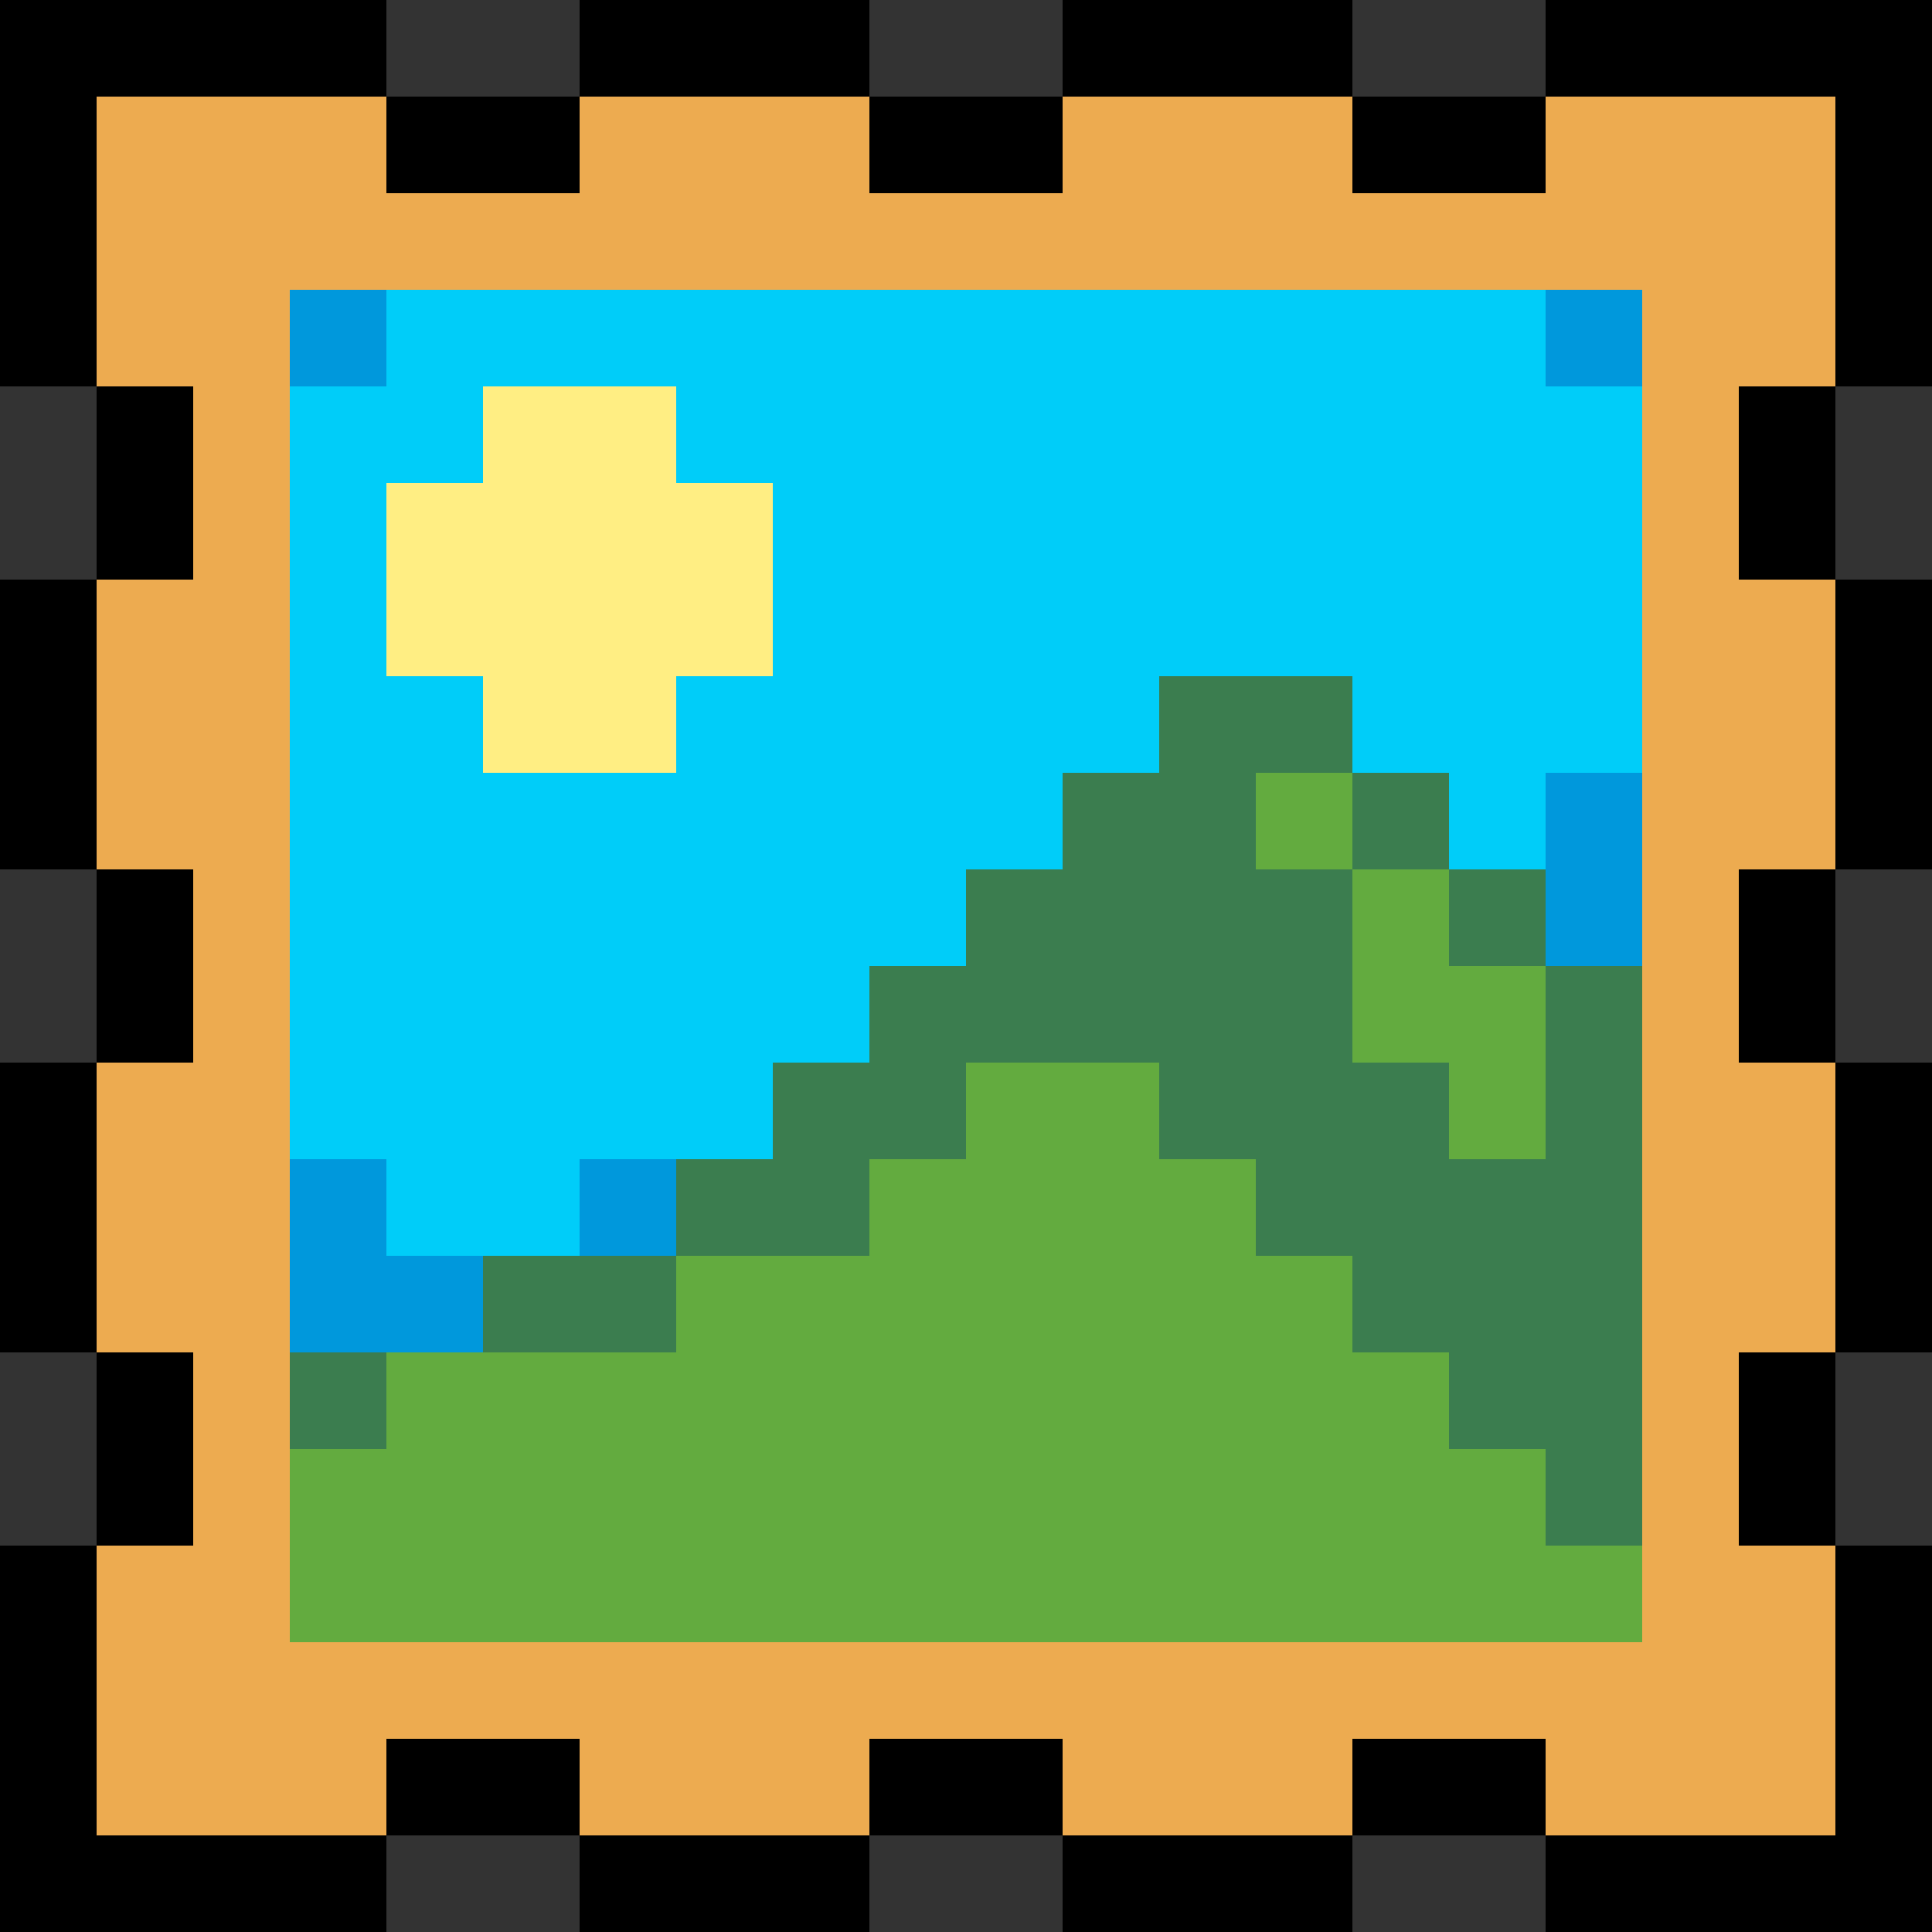 <svg xmlns="http://www.w3.org/2000/svg" viewBox="0 -0.5 20 20" shape-rendering="crispEdges">
<rect x="0" y="-0.5" width="20" height="20" fill="#333333" stroke="none"/>
<path stroke="#000000" d="M0 0h4M6 0h3M11 0h3M16 0h4M0 1h1M4 1h2M9 1h2M14 1h2M19 1h1M0 2h1M19 2h1M0 3h1M19 3h1M1 4h1M18 4h1M1 5h1M18 5h1M0 6h1M19 6h1M0 7h1M19 7h1M0 8h1M19 8h1M1 9h1M18 9h1M1 10h1M18 10h1M0 11h1M19 11h1M0 12h1M19 12h1M0 13h1M19 13h1M1 14h1M18 14h1M1 15h1M18 15h1M0 16h1M19 16h1M0 17h1M19 17h1M0 18h1M4 18h2M9 18h2M14 18h2M19 18h1M0 19h4M6 19h3M11 19h3M16 19h4" />
<path stroke="#edab50" d="M1 1h3M6 1h3M11 1h3M16 1h3M1 2h18M1 3h2M17 3h2M2 4h1M17 4h1M2 5h1M17 5h1M1 6h2M17 6h2M1 7h2M17 7h2M1 8h2M17 8h2M2 9h1M17 9h1M2 10h1M17 10h1M1 11h2M17 11h2M1 12h2M17 12h2M1 13h2M17 13h2M2 14h1M17 14h1M2 15h1M17 15h1M1 16h2M17 16h2M1 17h18M1 18h3M6 18h3M11 18h3M16 18h3" />
<path stroke="#0098dc" d="M3 3h1M16 3h1M16 8h1M16 9h1M3 12h1M6 12h1M3 13h2" />
<path stroke="#00cdf9" d="M4 3h12M3 4h2M7 4h10M3 5h1M8 5h9M3 6h1M8 6h9M3 7h2M7 7h5M14 7h3M3 8h8M15 8h1M3 9h7M3 10h6M3 11h5M4 12h2" />
<path stroke="#ffee83" d="M5 4h2M4 5h4M4 6h4M5 7h2" />
<path stroke="#3b7d4f" d="M12 7h2M11 8h2M14 8h1M10 9h4M15 9h1M9 10h5M16 10h1M8 11h2M12 11h3M16 11h1M7 12h2M13 12h4M5 13h2M14 13h3M3 14h1M15 14h2M16 15h1" />
<path stroke="#63ab3f" d="M13 8h1M14 9h1M14 10h2M10 11h2M15 11h1M9 12h4M7 13h7M4 14h11M3 15h13M3 16h14" />
</svg>